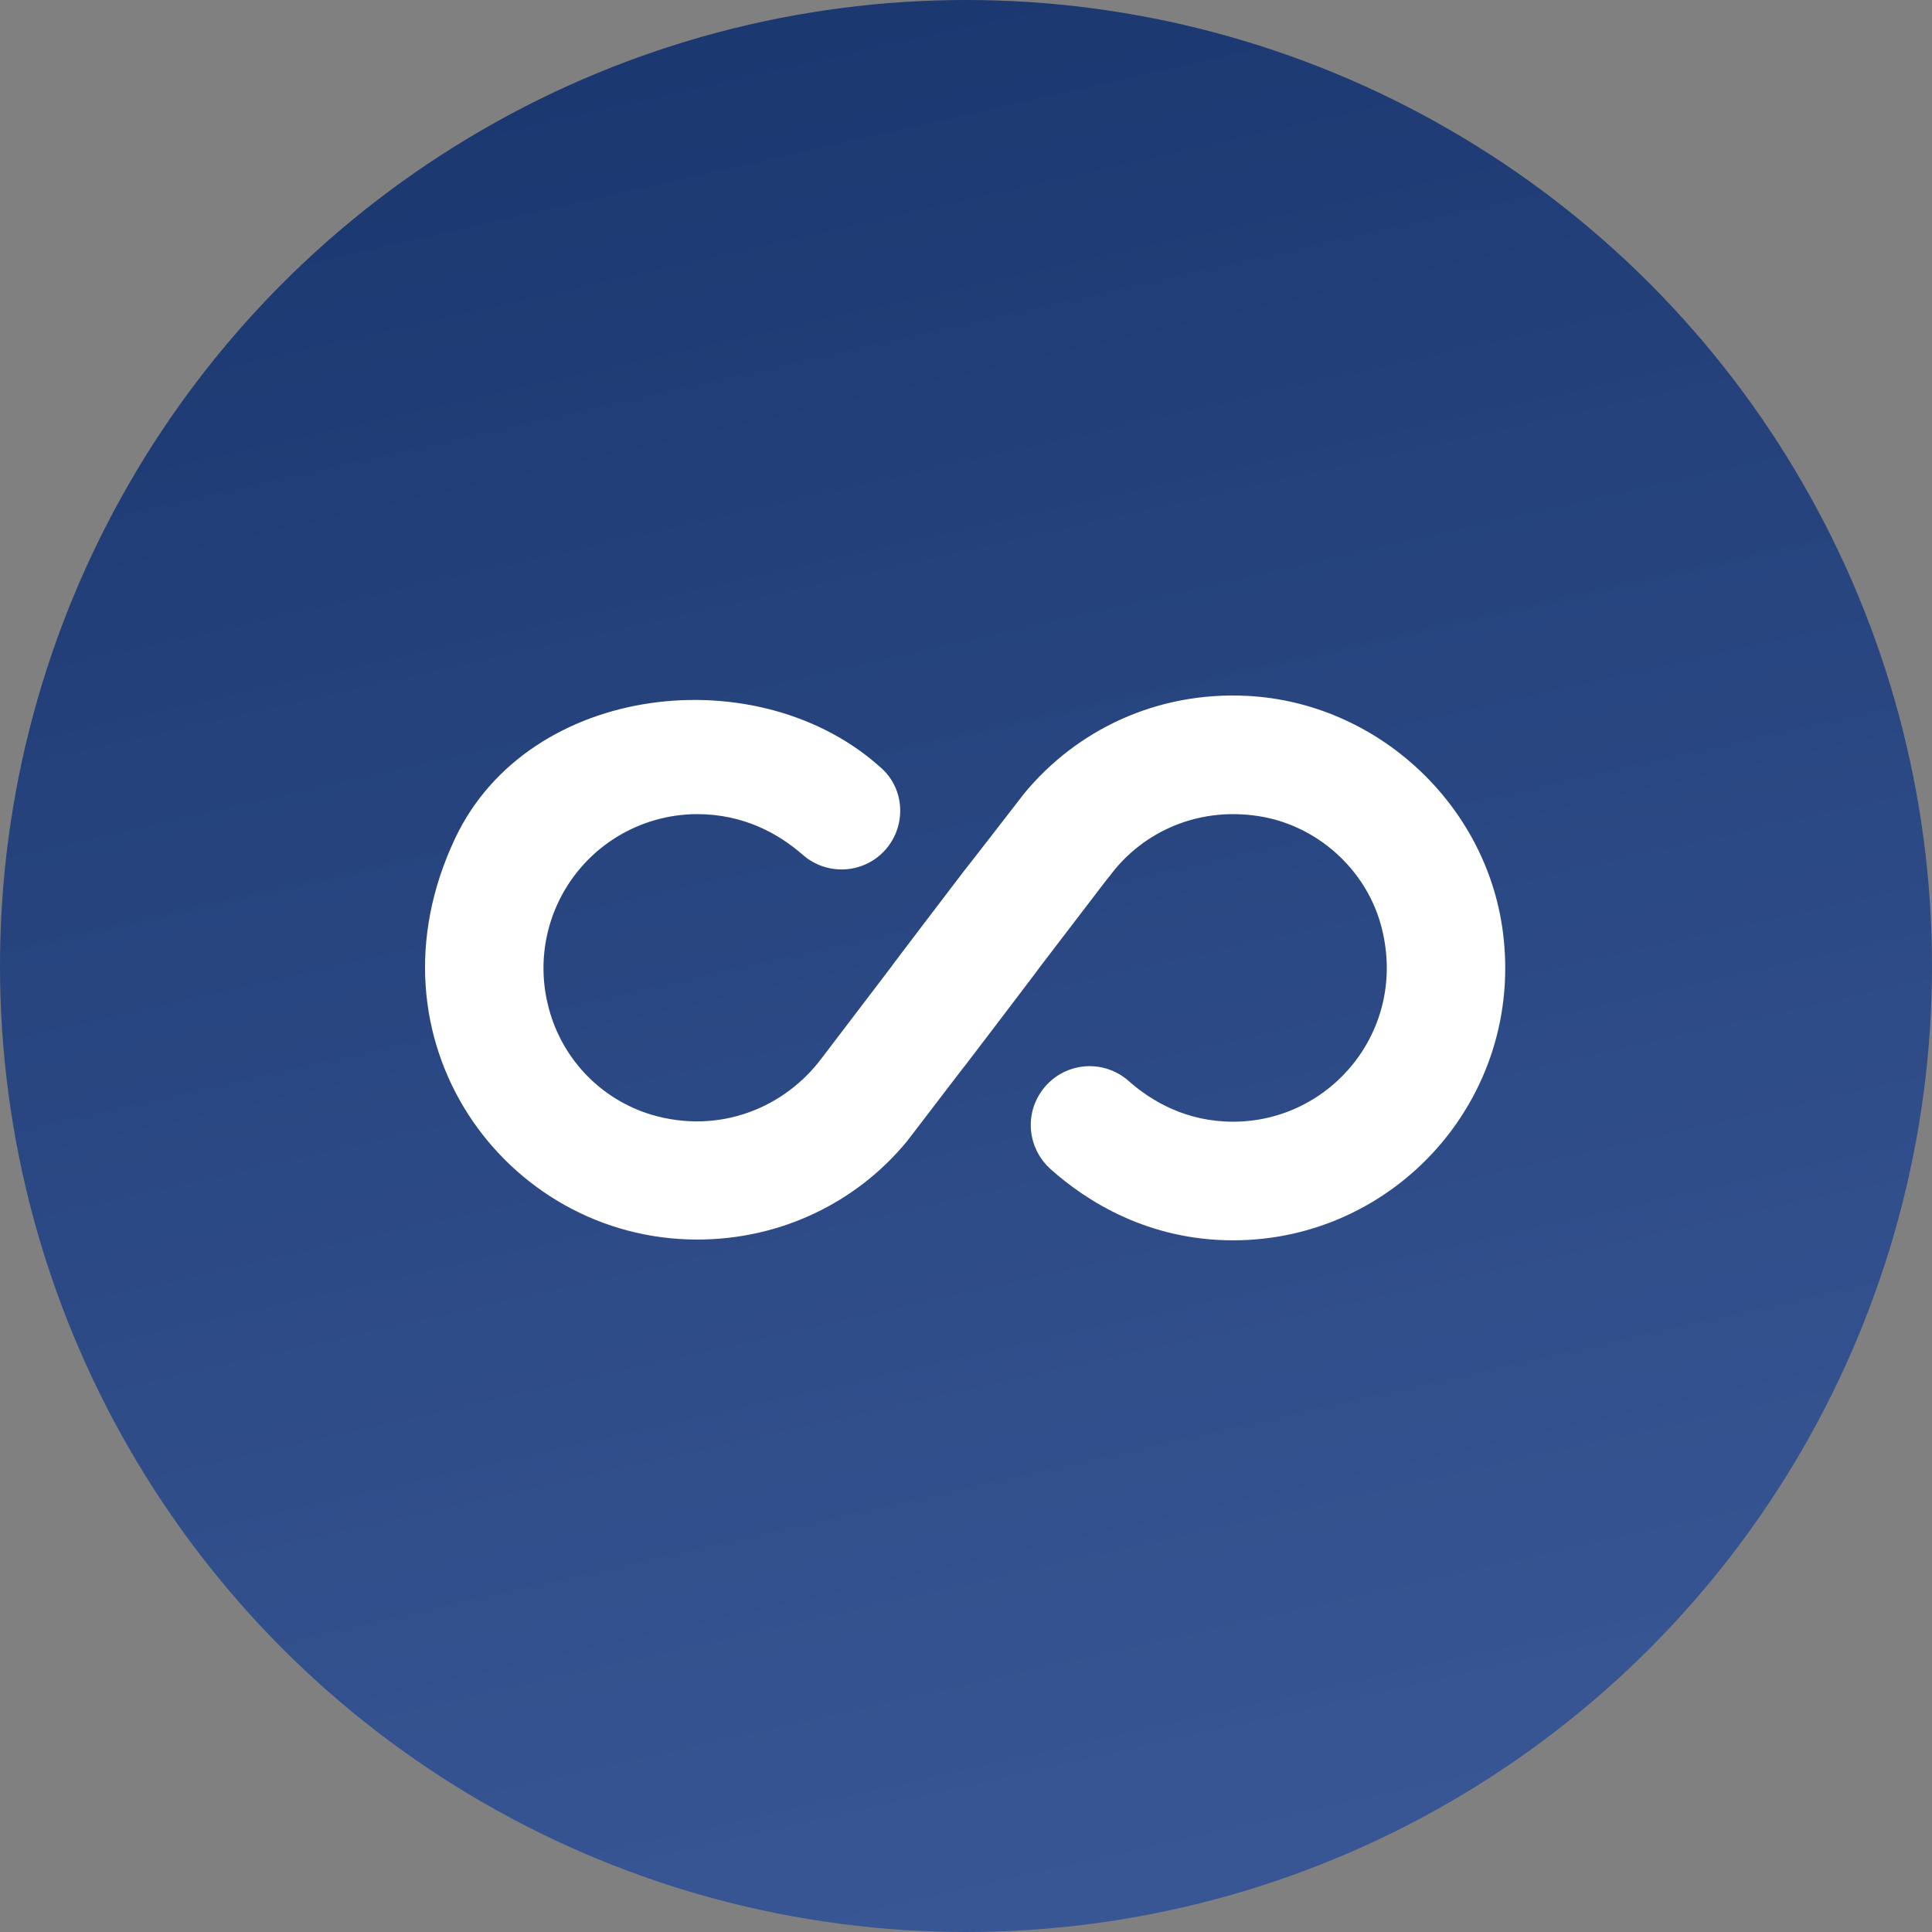 <svg width="100" height="100" viewBox="0 0 100 100" fill="none" xmlns="http://www.w3.org/2000/svg">
<rect x="0" y="0" width="100" height="100" fill="#808080" stroke="none"/>
<circle cx="50" cy="50" r="50" fill="url(#paint0_linear_2119_10440)"/>
<path d="M64.564 36.019C59.884 35.779 55.724 37.779 53.004 41.079C53.004 41.079 49.944 45.039 49.944 45.019C49.944 45.019 46.084 50.079 46.104 50.079L42.784 54.439L42.524 54.779C40.624 57.319 37.264 58.739 33.724 57.699C32.399 57.299 31.203 56.556 30.258 55.544C29.314 54.532 28.653 53.289 28.344 51.939C28.068 50.771 28.06 49.555 28.32 48.383C28.581 47.21 29.102 46.112 29.847 45.17C30.591 44.227 31.538 43.465 32.618 42.941C33.699 42.416 34.883 42.142 36.084 42.139C38.504 42.139 40.304 43.159 41.544 44.239C42.864 45.399 44.884 45.219 45.964 43.819C46.904 42.599 46.784 40.839 45.664 39.799C39.344 33.999 27.384 35.319 23.564 43.379C18.604 53.839 26.164 64.159 36.084 64.159C40.444 64.159 44.344 62.219 46.924 59.099L47.784 57.979C47.784 57.979 49.964 55.119 49.964 55.139C49.964 55.139 53.824 50.079 53.804 50.079L57.184 45.659L57.424 45.359C59.164 42.999 62.164 41.659 65.464 42.299C68.384 42.879 70.804 45.159 71.524 48.059C72.844 53.319 68.884 58.059 63.824 58.059C61.444 58.059 59.644 57.039 58.404 55.939C58.091 55.665 57.725 55.458 57.328 55.33C56.932 55.203 56.513 55.159 56.099 55.2C55.684 55.241 55.283 55.367 54.919 55.57C54.555 55.773 54.237 56.048 53.984 56.379C53.004 57.659 53.184 59.439 54.384 60.519C56.244 62.179 59.424 64.199 63.824 64.199C72.224 64.199 78.924 56.819 77.784 48.199C76.904 41.559 71.224 36.359 64.564 36.019Z" fill="white"/>
<defs>
<linearGradient id="paint0_linear_2119_10440" x1="-5.814" y1="-5.418" x2="23.543" y2="124.308" gradientUnits="userSpaceOnUse">
<stop stop-color="#16326A"/>
<stop offset="1" stop-color="#35579C" stop-opacity="0.9"/>
</linearGradient>
</defs>
</svg>
